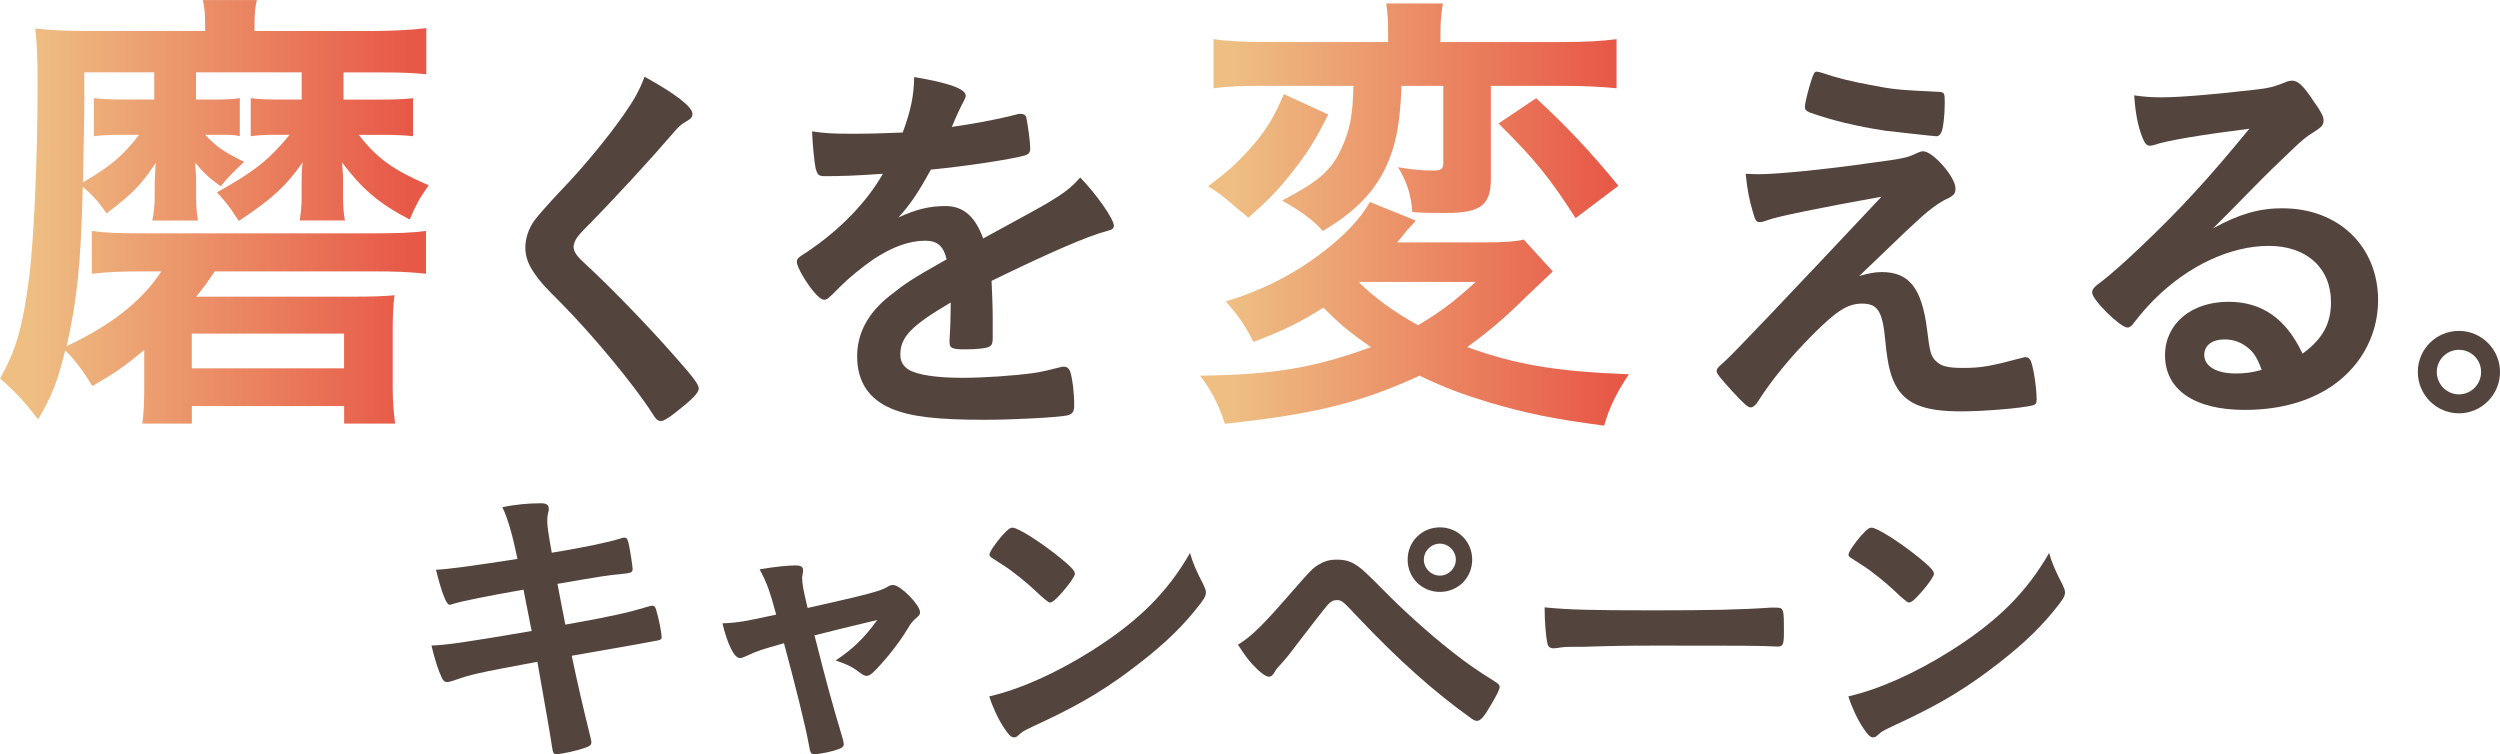 <?xml version="1.0" encoding="UTF-8"?>
<svg id="_レイヤー_1" data-name="レイヤー_1" xmlns="http://www.w3.org/2000/svg" xmlns:xlink="http://www.w3.org/1999/xlink" viewBox="0 0 409.73 123.63">
  <defs>
    <style>
      .cls-1 {
        fill: none;
      }

      .cls-2 {
        fill: url(#_名称未設定グラデーション_9);
      }

      .cls-3 {
        clip-path: url(#clippath-1);
      }

      .cls-4 {
        fill: url(#_名称未設定グラデーション_9-2);
      }

      .cls-5 {
        fill: #54443e;
      }

      .cls-6 {
        clip-path: url(#clippath);
      }
    </style>
    <clipPath id="clippath">
      <path class="cls-1" d="M31.43,54.68h24.96v5.69h-24.96v-5.69ZM13.81,15.76v-3.9h11.47v4.45h-4.99c-2.26,0-3.67-.08-4.91-.23v6.24c1.4-.16,2.81-.23,4.68-.23h2.73c-2.57,3.35-4.52,5.07-9.2,7.8q.24-10.76.24-14.12M33.23,0c.31,1.17.39,2.42.39,4.29v.78H14.66c-3.67,0-5.85-.08-8.89-.39.31,2.57.39,4.84.39,9.05,0,11.55-.55,24.73-1.33,31.28-1.01,8.19-2.18,12.48-4.83,17.01,2.65,2.34,3.9,3.67,6.24,6.71,2.26-3.82,3.12-6.01,4.45-11.31,1.72,1.72,2.96,3.43,4.45,5.85,3.51-2.03,5.38-3.28,8.5-5.93v6.09c0,2.49-.08,4.21-.31,6.01h8.11v-2.89h24.96v2.89h8.35c-.23-1.95-.39-3.59-.39-5.85v-9.59c0-2.34.08-4.13.31-5.61-1.72.15-3.51.23-6.4.23h-26.13c1.25-1.48,1.95-2.5,3.04-4.14h25.98c3.51,0,6.01.08,8.66.39v-7.02c-2.34.31-4.6.39-8.66.39H23.4c-4.13,0-6.16-.08-8.35-.39v7.02c2.65-.31,4.91-.39,8.35-.39h3.04c-3.2,4.91-8.35,8.89-15.52,12.25,1.72-7.57,2.34-13.49,2.65-26.13,1.72,1.48,2.58,2.49,3.9,4.37,4.21-3.2,5.62-4.6,8.04-8.27-.08,1.72-.16,2.89-.16,3.59v2.11c0,1.33-.16,2.65-.39,3.74h7.49c-.24-1.25-.31-2.34-.31-3.82v-2.11c0-1.17,0-1.56-.16-3.59,1.17,1.48,2.26,2.57,4.21,3.9.62-.86,2.57-2.89,3.82-3.98-3.27-1.64-4.37-2.34-6.4-4.45h2.34c1.95,0,2.42,0,3.35.23v-6.24c-.86.16-2.11.23-3.9.23h-3.28v-4.45h17.32v4.45h-4.29c-1.56,0-3.12-.08-4.06-.23v6.24c1.25-.16,2.34-.23,3.82-.23h2.57c-3.43,4.13-5.77,6.01-11.93,9.44,1.56,1.72,1.64,1.72,3.59,4.68,5.54-3.67,7.64-5.62,10.45-9.59-.16,1.56-.16,2.26-.16,3.2v2.57c0,1.33-.08,2.26-.31,3.74h7.41c-.23-1.25-.31-2.42-.31-3.74v-2.73c0-.7,0-1.02-.16-3.04,3.28,4.37,6.01,6.71,11.08,9.36,1.09-2.5,1.48-3.28,3.12-5.61-5.77-2.5-8.35-4.29-11.46-8.27h3.98c1.95,0,3.74.08,4.91.23v-6.24c-1.4.16-2.81.23-5.15.23h-6.24v-4.45h6.16c3.2,0,5.46.08,7.41.31v-7.57c-2.42.31-5.69.47-9.05.47h-19.11v-.7c0-2.03.08-3.2.39-4.37h-8.89Z"/>
    </clipPath>
    <linearGradient id="_名称未設定グラデーション_9" data-name="名称未設定グラデーション 9" x1="-391.15" y1="1171.05" x2="-390.15" y2="1171.05" gradientTransform="translate(27490.27 82336.09) scale(70.28 -70.28)" gradientUnits="userSpaceOnUse">
      <stop offset="0" stop-color="#eebe83"/>
      <stop offset=".07" stop-color="#eebe83"/>
      <stop offset=".95" stop-color="#e75847"/>
      <stop offset="1" stop-color="#e75847"/>
    </linearGradient>
    <clipPath id="clippath-1">
      <path class="cls-1" d="M222.66,46.21h19.19c-3.43,3.12-5.54,4.76-9.44,7.1-4.06-2.26-7.25-4.6-9.75-7.1M216.73,41.37c-4.68,3.59-9.91,6.24-15.83,8.04,2.18,2.49,3.2,3.98,4.52,6.63,4.76-1.8,7.64-3.2,11.47-5.62,2.65,2.65,4.21,3.98,7.8,6.47-9.36,3.43-16.07,4.52-28,4.68,1.87,2.49,2.96,4.52,4.06,7.88,14.66-1.56,22.23-3.43,31.9-7.88,4.45,2.11,6.79,2.96,11.62,4.45,6.24,1.79,9.91,2.57,18.64,3.74.86-3.04,2.11-5.54,4.06-8.42-12.09-.47-18.41-1.56-26.52-4.45,3.35-2.42,6.24-4.84,9.52-8.11q3.43-3.28,4.52-4.29l-4.76-5.23c-1.17.31-3.2.47-6.55.47h-14.2l.78-.93c.47-.55.78-1.01.86-1.09q.94-.94,1.4-1.56l-7.49-3.04c-1.72,2.89-3.98,5.3-7.8,8.27M245.59,20.23c6.08,6.01,8.42,8.97,12.64,15.52l7.02-5.3c-4.68-5.69-8.34-9.59-13.49-14.35l-6.16,4.13ZM204.56,24.68c-1.95,2.18-3.35,3.43-6.55,5.85.23.16.55.39.86.55l1.25.86q1.01.78,2.89,2.42c.39.31.94.7,1.56,1.33,3.35-2.96,4.76-4.37,7.1-7.33,2.65-3.35,3.9-5.38,6.01-9.59l-7.26-3.35c-1.72,4.06-3.12,6.24-5.85,9.28M227.19.57c.23,1.48.31,2.89.31,4.84v1.48h-19.73c-4.21,0-6.79-.16-8.89-.47v8.04c2.57-.31,4.45-.39,8.27-.39h14.66c-.08,4.84-.62,7.49-2.03,10.38-1.56,3.51-3.82,5.38-9.67,8.42,3.2,1.8,4.99,3.12,6.71,4.99,4.91-2.96,7.8-5.77,9.83-9.52,1.95-3.74,2.81-7.49,3.04-14.27h6.86v12.48c0,1.17-.31,1.4-1.72,1.4-1.79,0-3.28-.15-5.7-.54,1.48,2.42,2.11,4.45,2.34,7.33,1.79.16,2.57.16,5.62.16,5.62,0,7.25-1.33,7.25-5.62v-15.21h11.78c3.59,0,6.4.16,8.82.39V6.42c-2.34.31-5.07.47-8.97.47h-19.89v-1.56c0-1.95.16-3.28.39-4.76h-9.28Z"/>
    </clipPath>
    <linearGradient id="_名称未設定グラデーション_9-2" data-name="名称未設定グラデーション 9" x1="-391.15" y1="1171.05" x2="-390.15" y2="1171.05" gradientTransform="translate(27687.34 82337.69) scale(70.28 -70.28)" xlink:href="#_名称未設定グラデーション_9"/>
  </defs>
  <path class="cls-5" d="M113.48,18.69c0,.58-.26.78-1.36,1.43-.45.26-1.04.78-1.62,1.49-4.02,4.67-9.8,10.97-14.93,16.16-1.1,1.1-1.56,1.95-1.56,2.73,0,.71.52,1.49,1.75,2.6,3.83,3.51,10.06,9.87,14.67,15.12,3.24,3.64,4.09,4.8,4.09,5.45,0,.72-1.1,1.82-3.76,3.9-1.23.97-2.01,1.43-2.4,1.43-.58,0-.84-.26-1.49-1.3-2.79-4.41-9.61-12.66-14.8-17.92-2.92-2.92-3.51-3.57-4.41-4.87-1.1-1.56-1.56-2.86-1.56-4.35,0-1.3.39-2.66,1.17-3.96q.71-1.17,4.67-5.39c3.76-3.89,7.79-8.83,10.32-12.46,1.69-2.4,2.53-3.96,3.38-6.17,5.06,2.79,7.85,4.93,7.85,6.1"/>
  <path class="cls-5" d="M155.8,49.59c-6.43,3.77-8.24,5.65-8.24,8.5,0,1.17.45,1.95,1.43,2.53,1.43.84,4.61,1.3,8.7,1.3,3.51,0,8.37-.33,11.68-.78,1.36-.2,2.14-.39,4.74-1.04h.32c.45,0,.78.32.97.78.39,1.36.65,3.31.65,5.65,0,.97-.32,1.36-1.17,1.56-1.56.32-8.76.71-13.5.71-7.92,0-12.14-.52-15.25-1.82-3.77-1.56-5.65-4.48-5.65-8.57,0-3.77,1.75-7.08,5.26-9.87,2.79-2.21,3.44-2.66,9.41-6.04-.52-2.14-1.49-3.05-3.51-3.05-2.66,0-5.45,1.04-8.5,3.05-1.88,1.3-4.09,3.11-5.45,4.48-1.95,2.01-2.14,2.14-2.66,2.14-.65,0-2.01-1.49-3.38-3.76-.65-1.1-1.04-1.95-1.04-2.4,0-.58.13-.71,1.69-1.69,5.32-3.57,9.74-8.11,12.4-12.79-4.61.33-7.01.39-9.54.39-.97,0-1.17-.19-1.49-1.3-.2-.84-.52-4.28-.58-6.04,2.21.33,3.51.39,6.62.39,2.53,0,5.32-.07,8.24-.2,1.36-3.7,1.82-6.04,1.88-9.09,5.78.97,8.44,1.95,8.44,3.05,0,.26-.07.39-.26.78-.45.84-.97,1.88-1.82,3.89q-.13.26-.2.45c3.7-.52,6.95-1.17,9.22-1.69,1.43-.39,1.75-.45,2.08-.45.52,0,.78.19.91.58.26,1.17.65,4.15.65,5.06,0,.71-.26,1.04-1.1,1.23-2.08.58-9.22,1.69-15.19,2.27-1.95,3.57-3.31,5.65-5.32,7.85,2.92-1.36,5.13-1.88,7.72-1.88,2.92,0,4.87,1.69,6.17,5.32,6.43-3.51,9.87-5.39,10.26-5.65,2.99-1.75,4.22-2.72,5.65-4.35,2.66,2.73,5.52,6.82,5.52,7.92,0,.39-.26.65-1.1.84-3.18.84-9.09,3.38-18.95,8.18.06,1.17.19,4.15.19,6.23v3.12c0,.78-.13,1.17-.45,1.36-.32.32-2.08.52-4.03.52-2.21,0-2.6-.2-2.6-1.23v-.26c.13-1.88.2-4.35.2-5.91v-.32Z"/>
  <path class="cls-5" d="M304.72,45.24c1.49-.45,2.6-.65,3.7-.65,4.48,0,6.55,2.66,7.4,9.35.46,3.83.65,4.54,1.56,5.32.78.78,2.01,1.04,4.28,1.04,3.05,0,4.54-.26,9.87-1.69.2-.07.32-.07.45-.07.39,0,.58.13.84.58.45,1.04.97,4.48.97,6.36,0,.58-.13.84-.71.97-1.75.45-7.92.97-11.68.97-5.65,0-8.63-1.04-10.39-3.7-1.1-1.75-1.62-3.7-2.01-7.73-.45-5-1.23-6.23-3.83-6.23-2.34,0-4.16,1.17-7.99,5-3.7,3.7-6.88,7.59-9.02,10.97-.39.65-.84,1.04-1.23,1.04-.45,0-.91-.39-2.92-2.53-1.95-2.14-2.66-2.99-2.66-3.38,0-.45.13-.58,1.3-1.62q1.56-1.3,25.71-27c-10.45,1.88-17.07,3.24-18.63,3.83-.71.26-.97.33-1.3.33-.59,0-.72-.2-1.1-1.49-.65-2.14-.97-3.83-1.23-6.43,1.36.07,1.82.07,2.27.07,2.86,0,10.84-.78,18.04-1.82,5.45-.71,6.3-.91,7.72-1.62.39-.19.78-.32,1.04-.32,1.62,0,5.32,4.22,5.32,6.1,0,.78-.26,1.1-1.1,1.56-.97.39-2.34,1.3-3.51,2.27-.65.52-2.6,2.34-3.51,3.18l-7.66,7.34ZM296.99,12.79c.26-.78.45-1.1.78-1.04.33.07.52.07.65.13,2.66.91,5.13,1.49,7.92,2.01,4.02.78,4.61.84,11.55,1.17.78.07.84.26.84,1.82,0,1.95-.26,4.35-.59,4.87-.19.39-.45.58-.78.58s-7.34-.78-8.37-.91c-4.67-.71-8.76-1.69-12.4-2.99-.58-.26-.78-.45-.78-.91,0-.58.45-2.53,1.17-4.74"/>
  <path class="cls-5" d="M374.11,34.14c9.15,0,15.64,6.23,15.64,15.06,0,6.04-3.18,11.49-8.5,14.67-3.7,2.21-8.24,3.31-13.37,3.31-8.24,0-13.05-3.31-13.05-8.96,0-5.13,4.28-8.76,10.39-8.76,5.52,0,9.48,2.79,12.14,8.5,3.31-2.4,4.67-4.93,4.67-8.44,0-5.58-3.96-9.22-10.19-9.22s-13.18,3.18-18.82,8.83c-1.04,1.04-2.01,2.14-3.18,3.64-.45.65-.78.91-1.17.91-1.17,0-5.78-4.54-5.78-5.71,0-.58.26-.91,1.69-1.95,1.49-1.17,3.63-3.05,6.36-5.65,6.29-5.97,10.9-10.97,17.72-19.28-8.11,1.04-13.57,1.95-15.58,2.66-.32.07-.52.13-.71.13-.52,0-.84-.32-1.23-1.3-.78-1.95-1.17-4.09-1.36-6.95,1.75.26,2.99.32,4.41.32,3.12,0,8.37-.45,15.19-1.23,2.4-.26,3.18-.45,5-1.17.58-.26.91-.33,1.3-.33.91,0,1.82.78,3.51,3.38,1.23,1.69,1.62,2.53,1.62,3.05,0,.84-.19,1.1-1.62,2.01-1.17.71-1.88,1.3-3.38,2.73-3.24,3.11-3.31,3.11-7.34,7.21-2.85,2.92-3.18,3.24-5.78,5.84,4.22-2.34,7.53-3.31,11.42-3.31M367.88,56.6c-.97-.65-2.08-.97-3.31-.97-2.01,0-3.31.97-3.31,2.53,0,1.88,2.01,3.05,5.13,3.05,1.43,0,2.66-.13,4.28-.59-.78-2.14-1.43-3.11-2.79-4.02"/>
  <path class="cls-5" d="M409.73,60.96c0,3.75-3.03,6.78-6.73,6.78s-6.74-3.03-6.74-6.78,3.03-6.73,6.74-6.73,6.73,3.03,6.73,6.73M399.37,60.96c0,2.03,1.63,3.67,3.63,3.67s3.63-1.63,3.63-3.67-1.64-3.63-3.63-3.63-3.63,1.63-3.63,3.63"/>
  <g class="cls-6">
    <rect class="cls-2" width="70.28" height="69.42"/>
  </g>
  <g class="cls-3">
    <rect class="cls-4" x="196.69" y=".57" width="70.28" height="69.19"/>
  </g>
  <path class="cls-5" d="M82.32,83.12c2.23-.45,4.35-.64,6.28-.64.99,0,1.34.25,1.34.94,0,.2,0,.35-.15.84-.05.3-.1.64-.1.99,0,.94.1,1.73.74,5.34,5.1-.84,9.15-1.68,11.23-2.32.35-.15.44-.15.74-.15.35,0,.5.3.69,1.24.2.94.59,3.46.59,3.86,0,.64-.2.69-2.13.89-1.78.15-2.77.3-10.19,1.58q.84,4.35,1.29,6.68,1.09-.2,2.18-.39c4.95-.89,8.31-1.63,10.59-2.33.79-.25,1.29-.39,1.43-.39.4,0,.54.2.69.69.4,1.29.89,3.71.89,4.45,0,.45-.1.5-1.58.74q-.79.15-2.42.45-2.67.45-10.73,1.88,1.29,6.18,3.07,13.36c.1.4.15.69.15.79,0,.49-.2.64-1.04.94-1.38.49-3.96,1.04-4.65,1.04-.49,0-.59-.15-.74-1.09-.35-2.37-1.14-6.78-2.42-14.05-10.09,1.88-10.88,2.08-13.7,3.07-.64.2-.84.25-1.09.25-.4,0-.64-.2-.89-.74-.59-1.24-1.09-2.82-1.68-5.24,2.57-.1,5.29-.49,16.42-2.38-.59-2.97-.99-5.09-1.33-6.78q-9,1.58-11.53,2.33c-.4.15-.5.15-.59.15q-.79,0-2.23-5.74,2.72-.1,13.36-1.78c-.79-3.81-1.58-6.63-2.47-8.46"/>
  <path class="cls-5" d="M145.35,96.23c.49-.3.69-.35,1.04-.35,1.19,0,4.4,3.27,4.4,4.45,0,.35-.15.55-.49.84-.69.59-.94.84-1.58,1.93-1.29,2.13-3.12,4.5-5.05,6.53-.79.84-1.24,1.14-1.63,1.14-.3,0-.59-.15-.94-.4-1.34-1.04-2.03-1.39-4.15-2.13,2.77-1.83,4.65-3.61,6.83-6.63q-6.43,1.53-10.29,2.52c2.08,8.21,2.82,10.88,4.65,17.02.1.45.15.64.15.84,0,.45-.49.74-1.83,1.09-.84.25-2.52.54-2.97.54-.59,0-.69-.2-.94-1.63-.45-2.62-2.23-9.79-4.06-16.57-3.66,1.04-4.25,1.19-6.13,2.08-.54.25-.84.35-1.09.35-.94,0-2.03-2.23-2.87-5.69,2.47-.1,3.66-.3,8.81-1.43-1.04-3.86-1.53-5.24-2.72-7.42,2.67-.45,4.65-.64,5.94-.64.84,0,1.19.25,1.19.79,0,.15,0,.25-.05.54-.1.3-.1.5-.1.74,0,.99.2,1.98.89,4.9,9.5-2.13,11.82-2.72,13.01-3.41"/>
  <path class="cls-5" d="M197.29,95.98c.25.49.35.84.35,1.14,0,.49-.2.84-.84,1.73-2.72,3.56-5.64,6.43-10.04,9.84-4.95,3.86-9.15,6.43-15.09,9.25-3.81,1.78-4.01,1.88-4.6,2.42-.4.4-.59.49-.89.49-.45,0-.84-.39-1.58-1.48-.99-1.48-1.93-3.51-2.47-5.24,5-1.14,10.98-3.81,16.77-7.47,7.62-4.8,12.42-9.55,16.13-16.03.54,1.83.99,2.82,2.27,5.34M164.35,87.67c.84-.94,1.19-1.19,1.63-1.19.94.05,4.65,2.42,7.72,4.9,1.88,1.53,2.47,2.18,2.47,2.67,0,.35-.89,1.68-2.08,3.02-1.09,1.24-1.63,1.68-2.03,1.68q-.35,0-2.37-1.93c-1.29-1.24-3.86-3.31-5.15-4.11q-1.73-1.14-2.08-1.34c-.2-.15-.3-.3-.3-.45,0-.45.94-1.83,2.18-3.27"/>
  <path class="cls-5" d="M212.19,96.47c2.47-2.82,2.87-3.27,3.81-3.86,1.04-.64,1.83-.89,3.12-.89,1.43,0,2.33.3,3.46,1.09q.84.54,3.96,3.71c3.22,3.31,7.72,7.37,11.33,10.19,2.42,1.93,3.86,2.92,7.22,5.05.49.3.69.5.69.84s-.4,1.19-1.39,2.87c-1.14,1.98-1.73,2.67-2.33,2.67-.25,0-.49-.1-.79-.3-6.18-4.4-12.07-9.65-18.75-16.72-2.47-2.62-2.62-2.77-3.46-2.77-.54,0-.89.2-1.43.74-.45.5-3.56,4.5-5.14,6.58-1.24,1.63-1.29,1.73-2.38,2.97-.74.79-.94,1.04-1.19,1.48-.35.59-.59.79-.94.79-.54,0-1.53-.74-2.72-2.03-.79-.89-1.24-1.48-2.37-3.22,2.33-1.43,4.16-3.26,9.3-9.2M241.28,91.72c0,2.97-2.32,5.29-5.29,5.29s-5.29-2.33-5.29-5.29,2.33-5.29,5.29-5.29,5.29,2.33,5.29,5.29M233.36,91.72c0,1.43,1.19,2.62,2.62,2.62s2.62-1.19,2.62-2.62-1.19-2.62-2.62-2.62-2.62,1.19-2.62,2.62"/>
  <path class="cls-5" d="M271.01,100.03c9.05,0,14.25-.1,19.24-.45h.64c1.48,0,1.48.05,1.48,4.01,0,2.03-.15,2.37-.99,2.37h-.2c-3.27-.15-5.1-.15-19.39-.15-5.24,0-7.87.05-12.42.2h-1.43c-1.58,0-1.83.05-2.77.2-.25,0-.45.05-.54.05-.54,0-.89-.25-.99-.69-.3-1.24-.49-3.76-.49-6.03,4.01.4,7.52.49,17.86.49"/>
  <path class="cls-5" d="M338.09,95.98c.25.49.35.84.35,1.14,0,.49-.2.84-.84,1.73-2.72,3.56-5.64,6.43-10.04,9.84-4.95,3.86-9.15,6.43-15.09,9.25-3.81,1.78-4.01,1.88-4.6,2.42-.4.4-.59.49-.89.49-.45,0-.84-.39-1.58-1.48-.99-1.48-1.93-3.51-2.47-5.24,5-1.14,10.98-3.81,16.77-7.47,7.62-4.8,12.42-9.55,16.13-16.03.54,1.83.99,2.82,2.27,5.34M305.14,87.67c.84-.94,1.19-1.19,1.63-1.19.94.05,4.65,2.42,7.72,4.9,1.88,1.53,2.47,2.18,2.47,2.67,0,.35-.89,1.68-2.08,3.02-1.09,1.24-1.63,1.68-2.03,1.68q-.35,0-2.37-1.93c-1.29-1.24-3.86-3.31-5.15-4.11q-1.73-1.14-2.08-1.34c-.2-.15-.3-.3-.3-.45,0-.45.94-1.83,2.18-3.27"/>
</svg>